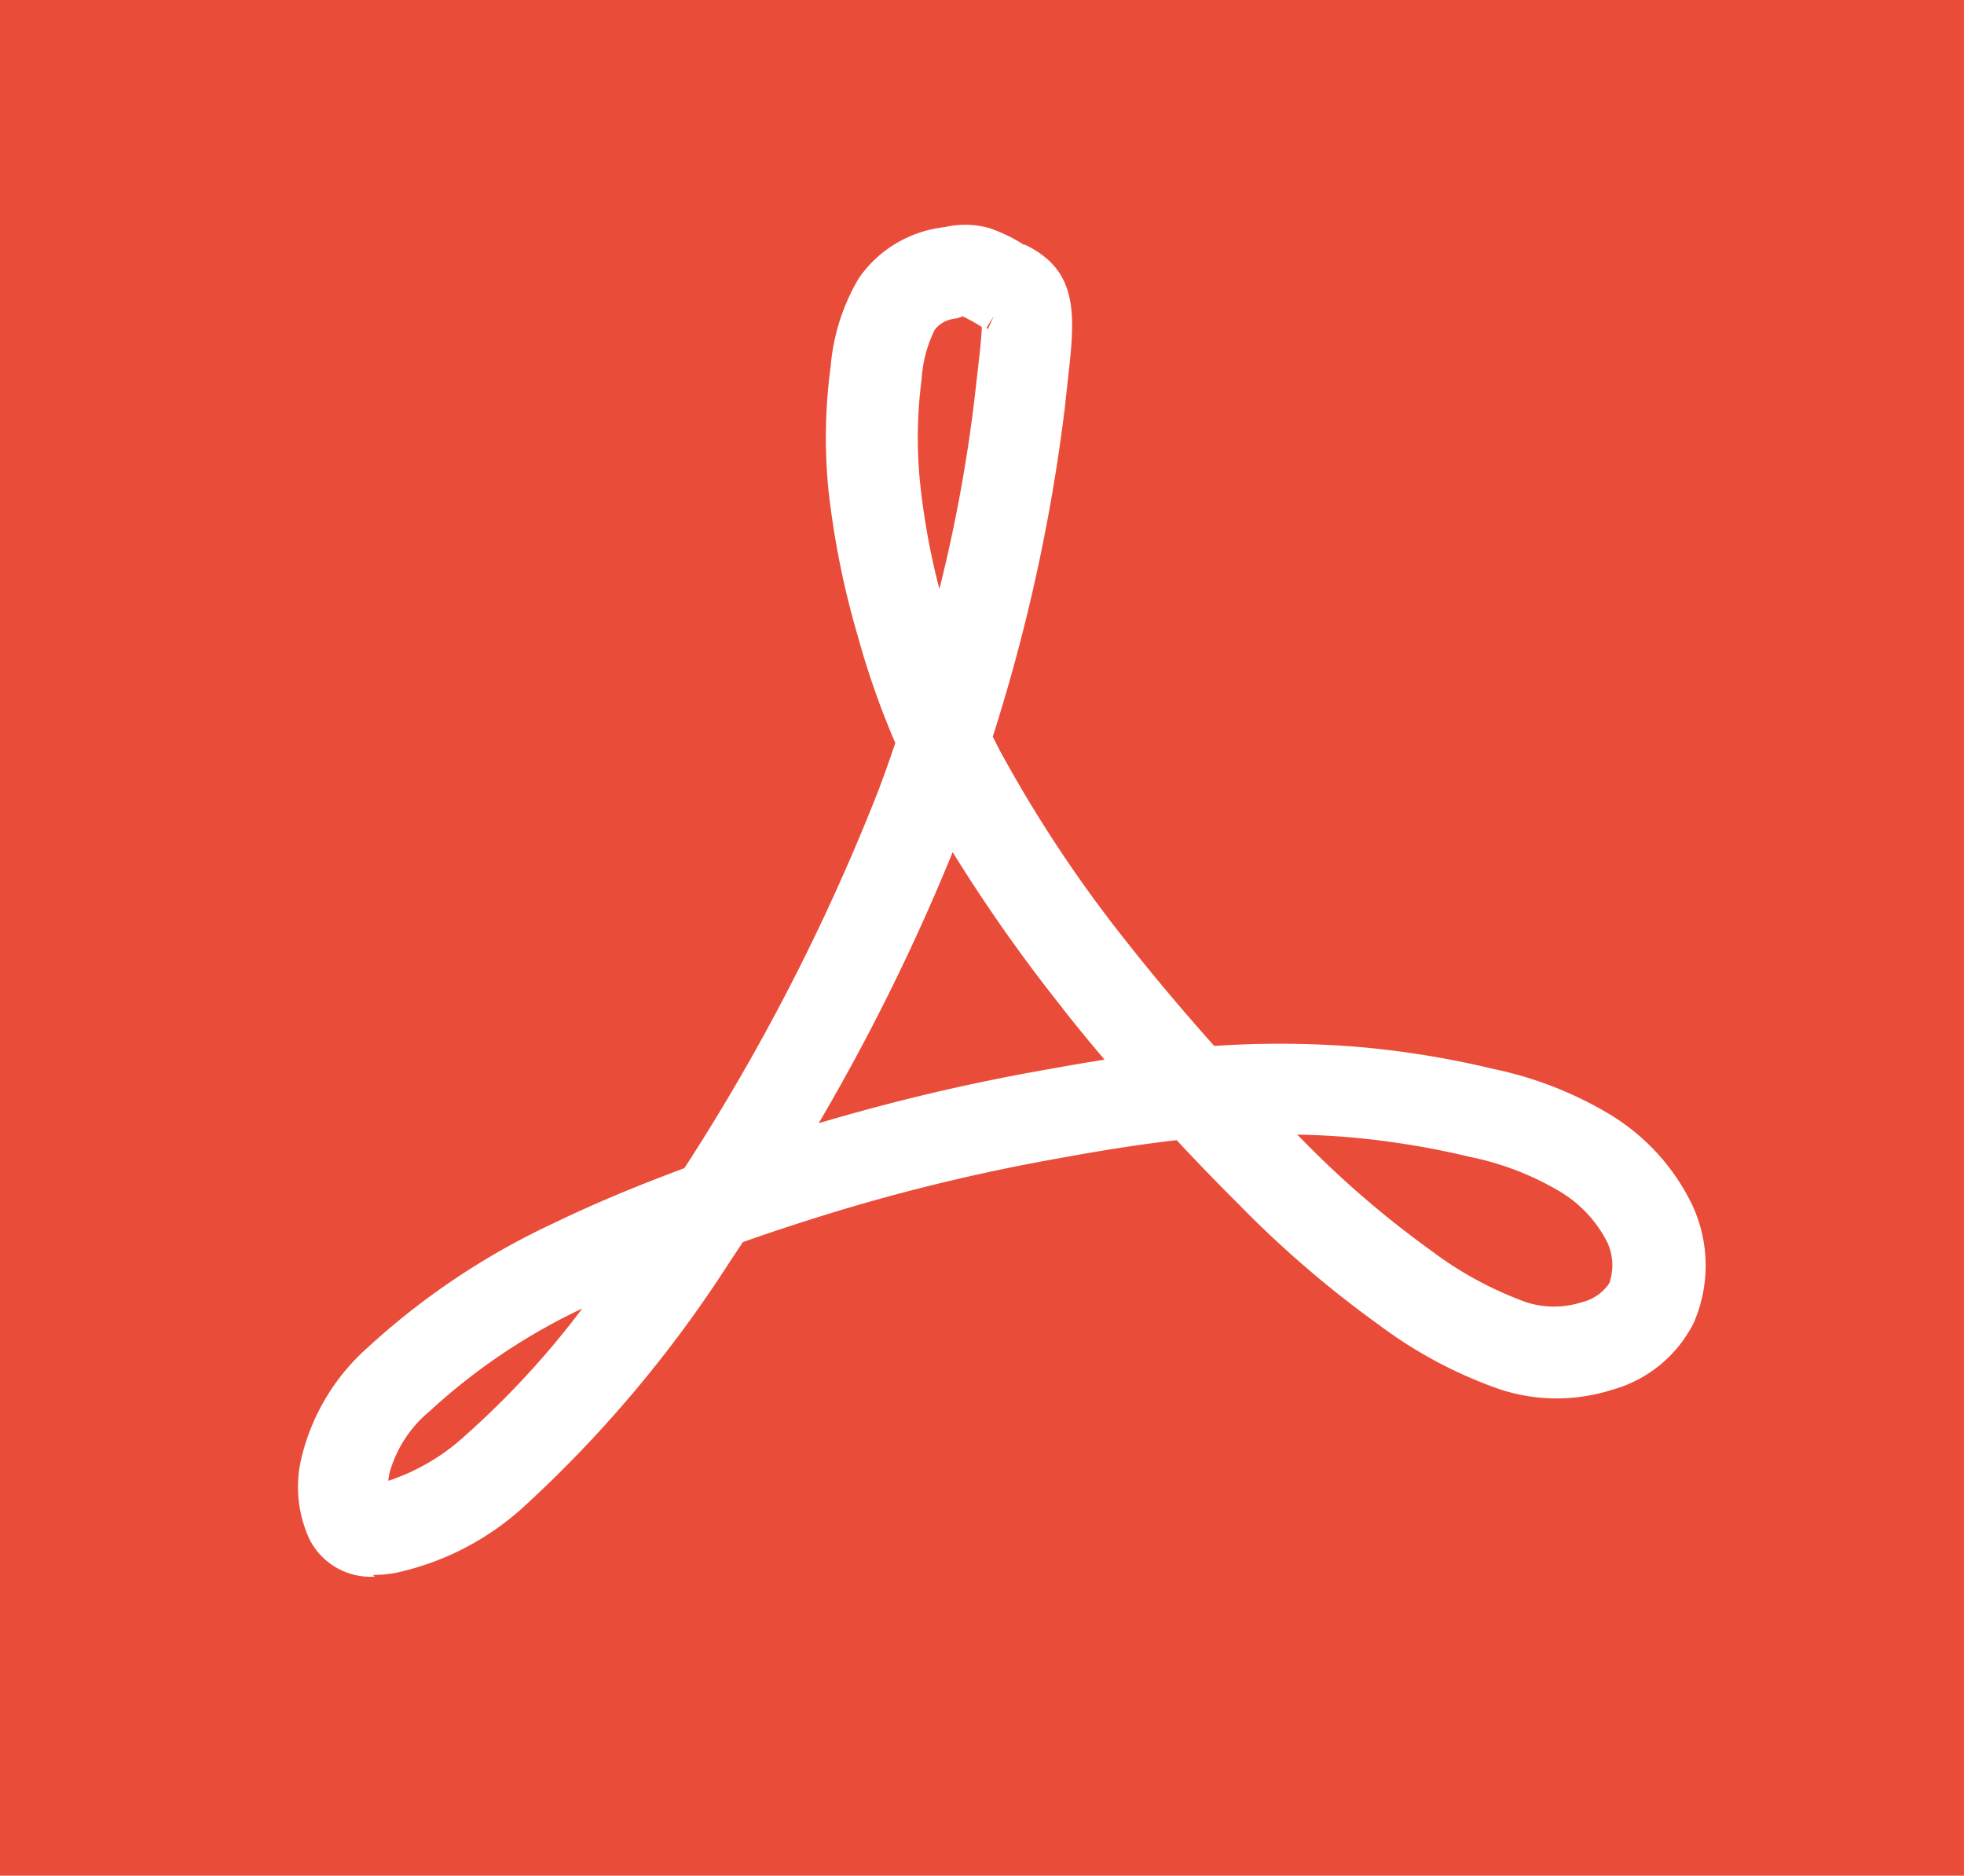 <svg id="Group_56" data-name="Group 56" xmlns="http://www.w3.org/2000/svg" xmlns:xlink="http://www.w3.org/1999/xlink" width="17.589" height="16.798" viewBox="0 0 17.589 16.798">
  <defs>
    <clipPath id="clip-path">
      <rect id="Rectangle_1205" data-name="Rectangle 1205" width="17.589" height="16.798" fill="none"/>
    </clipPath>
  </defs>
  <rect id="Rectangle_1204" data-name="Rectangle 1204" width="17.589" height="16.798" transform="translate(0 0)" fill="#ea4c3a"/>
  <g id="Group_55" data-name="Group 55" transform="translate(0 0)">
    <g id="Group_54" data-name="Group 54" clip-path="url(#clip-path)">
      <path id="Path_218" data-name="Path 218" d="M5.245,15.545a.613.613,0,0,1-.586-.334,1.115,1.115,0,0,1-.064-.762,1.915,1.915,0,0,1,.585-.956,6.539,6.539,0,0,1,1.667-1.114c.335-.163.735-.331,1.169-.492A18.866,18.866,0,0,0,9.74,8.539c.059-.153.114-.307.165-.46a7.393,7.393,0,0,1-.335-.954,7.628,7.628,0,0,1-.264-1.316,4.738,4.738,0,0,1,.02-1.1,1.846,1.846,0,0,1,.251-.79,1.065,1.065,0,0,1,.516-.4,1.048,1.048,0,0,1,.255-.06.8.8,0,0,1,.4.009,1.439,1.439,0,0,1,.313.152l0-.006c.5.236.453.65.388,1.225l-.026.24a16.1,16.1,0,0,1-.645,2.943c.028.056.057.115.09.174a11.847,11.847,0,0,0,1.148,1.713c.223.282.479.585.745.883a8.79,8.79,0,0,1,1.256.006,8.269,8.269,0,0,1,1.244.2,3.352,3.352,0,0,1,1.031.4,1.924,1.924,0,0,1,.748.814,1.284,1.284,0,0,1,.015,1.061,1.166,1.166,0,0,1-.735.6,1.635,1.635,0,0,1-.984,0,3.978,3.978,0,0,1-1.1-.583,9.544,9.544,0,0,1-1.258-1.082c-.182-.181-.369-.374-.553-.572-.3.034-.632.085-1.053.162a17.393,17.393,0,0,0-1.832.428c-.34.1-.677.209-1,.323l-.121.182a11.072,11.072,0,0,1-1.817,2.166,2.481,2.481,0,0,1-1.175.615,1.16,1.16,0,0,1-.2.018m1.878-2.388a5.452,5.452,0,0,0-1.371.922,1.1,1.1,0,0,0-.358.55.6.6,0,0,0-.012.073,1.9,1.9,0,0,0,.7-.415,7.749,7.749,0,0,0,1.039-1.13m6.4-1.557.042.042a8.786,8.786,0,0,0,1.153.994,3.265,3.265,0,0,0,.856.466.813.813,0,0,0,.5,0,.412.412,0,0,0,.245-.169.487.487,0,0,0-.022-.376,1.12,1.12,0,0,0-.437-.456,2.585,2.585,0,0,0-.788-.3,7.4,7.4,0,0,0-1.116-.179q-.214-.017-.432-.021M10.419,9.056a18.762,18.762,0,0,1-1.2,2.428l.1-.029a18.128,18.128,0,0,1,1.916-.447c.2-.036.377-.067.544-.093-.141-.166-.276-.33-.4-.491a14.326,14.326,0,0,1-.96-1.367m.095-4.8s-.06.02-.064.02a.288.288,0,0,0-.073.016.254.254,0,0,0-.119.086,1.14,1.14,0,0,0-.117.441,4.027,4.027,0,0,0-.016.91A6.411,6.411,0,0,0,10.3,6.7,13.644,13.644,0,0,0,10.614,5l.028-.246c.018-.152.035-.309.038-.4a1.394,1.394,0,0,0-.166-.093m.208.1.013.011.053-.118Z" transform="translate(-1.887 -1.425)" fill="#fff"/>
    </g>
  </g>
</svg>